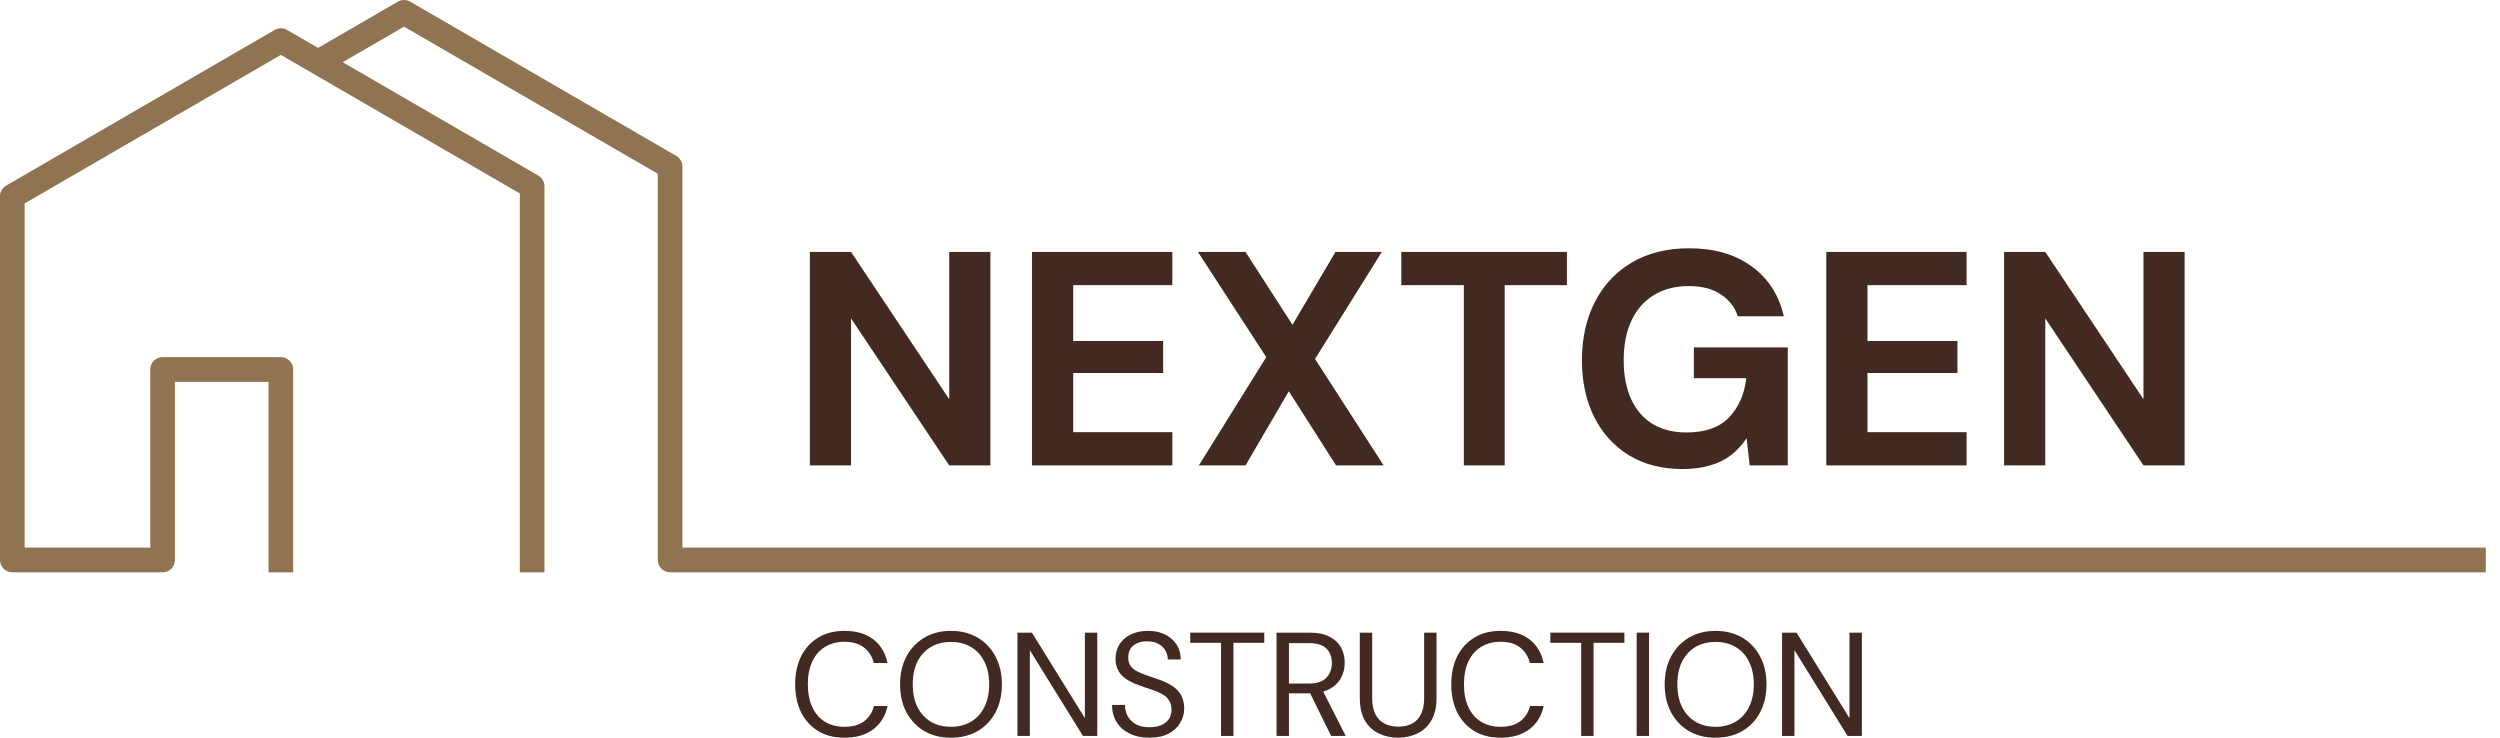 <?xml version="1.0" encoding="UTF-8"?> <svg xmlns="http://www.w3.org/2000/svg" width="122" height="36" viewBox="0 0 122 36" fill="none"><path d="M25.367 9.44L13.705 2.679L1.202 9.928V26.722H7.334V18.03C7.334 17.697 7.603 17.427 7.935 17.427H13.706C14.037 17.427 14.307 17.697 14.307 18.03V27.93H13.104V18.634H8.536V27.326C8.536 27.659 8.267 27.93 7.935 27.93H0.601C0.269 27.93 0 27.659 0 27.326V9.58C1.33744e-05 9.364 0.115 9.165 0.301 9.057L13.405 1.46L13.44 1.441C13.62 1.352 13.832 1.359 14.006 1.46L15.522 2.338L19.416 0.081C19.602 -0.027 19.831 -0.027 20.017 0.081L33.002 7.608C33.188 7.716 33.302 7.915 33.302 8.131V26.722H121.306V27.93H32.701C32.369 27.93 32.1 27.659 32.1 27.326V8.479L19.716 1.3L16.724 3.036L26.269 8.569C26.455 8.677 26.57 8.876 26.57 9.092V27.93H25.367V9.44Z" fill="#907350"></path><path d="M97.8 22.712V12.294H99.809L104.601 19.482V12.294H106.61V22.712H104.601L99.809 15.538V22.712H97.8Z" fill="#422A22"></path><path d="M89.124 22.712V12.294H95.969V13.916H91.133V16.64H95.523V18.202H91.133V21.09H95.969V22.712H89.124Z" fill="#422A22"></path><path d="M82.109 22.89C81.117 22.89 80.254 22.672 79.52 22.235C78.786 21.789 78.215 21.169 77.808 20.375C77.402 19.572 77.198 18.639 77.198 17.577C77.198 16.506 77.407 15.563 77.823 14.75C78.24 13.926 78.84 13.281 79.624 12.815C80.408 12.349 81.345 12.116 82.437 12.116C83.657 12.116 84.669 12.408 85.473 12.994C86.286 13.579 86.812 14.393 87.05 15.434H84.803C84.654 14.978 84.376 14.621 83.97 14.363C83.573 14.095 83.057 13.961 82.422 13.961C81.747 13.961 81.172 14.11 80.696 14.407C80.219 14.705 79.857 15.122 79.609 15.658C79.361 16.193 79.237 16.833 79.237 17.577C79.237 18.331 79.361 18.971 79.609 19.497C79.857 20.023 80.209 20.425 80.666 20.703C81.132 20.97 81.678 21.104 82.303 21.104C83.216 21.104 83.905 20.861 84.371 20.375C84.848 19.879 85.13 19.239 85.22 18.455H82.66V16.952H87.244V22.712H85.383L85.235 21.387C85.016 21.715 84.758 21.992 84.461 22.221C84.173 22.439 83.836 22.602 83.449 22.712C83.062 22.831 82.615 22.89 82.109 22.89Z" fill="#422A22"></path><path d="M71.435 22.712V13.916H68.384V12.294H76.465V13.916H73.429V22.712H71.435Z" fill="#422A22"></path><path d="M58.504 22.712L61.793 17.428L58.459 12.294H60.781L63.072 15.851L65.171 12.294H67.433L64.174 17.518L67.522 22.712H65.201L62.894 19.095L60.781 22.712H58.504Z" fill="#422A22"></path><path d="M50.363 22.712V12.294H57.209V13.916H52.372V16.64H56.762V18.202H52.372V21.09H57.209V22.712H50.363Z" fill="#422A22"></path><path d="M39.521 22.712V12.294H41.53L46.322 19.482V12.294H48.331V22.712H46.322L41.53 15.538V22.712H39.521Z" fill="#422A22"></path><path d="M86.964 35.914V30.873H87.67L90.248 35.035H90.255V30.873H90.86V35.914H90.162L87.584 31.751H87.569V35.914H86.964Z" fill="#422A22"></path><path d="M83.713 36C83.224 36 82.792 35.892 82.417 35.676C82.048 35.455 81.757 35.15 81.546 34.761C81.34 34.368 81.236 33.912 81.236 33.393C81.236 32.88 81.34 32.428 81.546 32.039C81.757 31.646 82.048 31.338 82.417 31.118C82.792 30.897 83.224 30.786 83.713 30.786C84.213 30.786 84.65 30.897 85.024 31.118C85.398 31.338 85.689 31.646 85.895 32.039C86.102 32.428 86.205 32.88 86.205 33.393C86.205 33.912 86.102 34.368 85.895 34.761C85.689 35.15 85.398 35.455 85.024 35.676C84.65 35.892 84.213 36 83.713 36ZM83.721 35.467C84.09 35.467 84.414 35.386 84.693 35.222C84.976 35.054 85.195 34.817 85.348 34.509C85.507 34.197 85.586 33.825 85.586 33.393C85.586 32.961 85.507 32.592 85.348 32.284C85.195 31.972 84.976 31.735 84.693 31.571C84.414 31.408 84.09 31.326 83.721 31.326C83.346 31.326 83.02 31.408 82.741 31.571C82.463 31.735 82.245 31.972 82.086 32.284C81.932 32.592 81.856 32.961 81.856 33.393C81.856 33.825 81.932 34.197 82.086 34.509C82.245 34.817 82.463 35.054 82.741 35.222C83.02 35.386 83.346 35.467 83.721 35.467Z" fill="#422A22"></path><path d="M79.869 35.914V30.873H80.474V35.914H79.869Z" fill="#422A22"></path><path d="M77.161 35.914V31.37H75.656V30.873H79.271V31.37H77.766V35.914H77.161Z" fill="#422A22"></path><path d="M73.227 36C72.733 36 72.305 35.892 71.945 35.676C71.585 35.455 71.307 35.15 71.11 34.761C70.918 34.368 70.822 33.912 70.822 33.393C70.822 32.875 70.918 32.421 71.11 32.032C71.307 31.639 71.585 31.334 71.945 31.118C72.305 30.897 72.733 30.786 73.227 30.786C73.803 30.786 74.271 30.923 74.631 31.197C74.991 31.471 75.224 31.857 75.33 32.356H74.66C74.583 32.044 74.427 31.795 74.192 31.607C73.957 31.415 73.635 31.319 73.227 31.319C72.862 31.319 72.545 31.403 72.276 31.571C72.008 31.735 71.801 31.972 71.657 32.284C71.513 32.592 71.441 32.961 71.441 33.393C71.441 33.825 71.513 34.197 71.657 34.509C71.801 34.817 72.008 35.054 72.276 35.222C72.545 35.386 72.862 35.467 73.227 35.467C73.635 35.467 73.957 35.376 74.192 35.194C74.432 35.006 74.59 34.759 74.667 34.452H75.33C75.229 34.937 74.996 35.316 74.631 35.59C74.271 35.863 73.803 36 73.227 36Z" fill="#422A22"></path><path d="M68.224 36C67.878 36 67.563 35.93 67.28 35.791C66.997 35.652 66.771 35.441 66.603 35.157C66.44 34.869 66.358 34.502 66.358 34.056V30.873H66.963V34.063C66.963 34.389 67.016 34.656 67.122 34.862C67.232 35.069 67.383 35.22 67.575 35.316C67.767 35.412 67.988 35.46 68.238 35.46C68.492 35.46 68.713 35.412 68.9 35.316C69.088 35.22 69.234 35.069 69.34 34.862C69.445 34.656 69.498 34.389 69.498 34.063V30.873H70.103V34.056C70.103 34.502 70.019 34.869 69.851 35.157C69.683 35.441 69.457 35.652 69.174 35.791C68.891 35.93 68.574 36 68.224 36Z" fill="#422A22"></path><path d="M62.295 35.914V30.873H63.922C64.316 30.873 64.638 30.94 64.887 31.075C65.137 31.204 65.322 31.379 65.442 31.6C65.562 31.821 65.622 32.071 65.622 32.349C65.622 32.618 65.559 32.865 65.435 33.091C65.315 33.316 65.127 33.496 64.873 33.631C64.618 33.765 64.292 33.833 63.894 33.833H62.9V35.914H62.295ZM64.959 35.914L63.85 33.66H64.527L65.672 35.914H64.959ZM62.9 33.357H63.879C64.263 33.357 64.544 33.264 64.722 33.076C64.904 32.889 64.995 32.649 64.995 32.356C64.995 32.059 64.906 31.823 64.729 31.651C64.556 31.473 64.27 31.384 63.872 31.384H62.9V33.357Z" fill="#422A22"></path><path d="M59.587 35.914V31.37H58.083V30.873H61.697V31.37H60.192V35.914H59.587Z" fill="#422A22"></path><path d="M56.089 36C55.719 36 55.397 35.933 55.123 35.798C54.85 35.664 54.639 35.477 54.49 35.237C54.341 34.997 54.267 34.718 54.267 34.401H54.9C54.9 34.598 54.944 34.781 55.03 34.949C55.121 35.112 55.255 35.244 55.433 35.345C55.611 35.441 55.829 35.489 56.089 35.489C56.314 35.489 56.506 35.455 56.665 35.388C56.828 35.316 56.953 35.218 57.039 35.093C57.125 34.963 57.169 34.812 57.169 34.639C57.169 34.442 57.125 34.284 57.039 34.164C56.957 34.039 56.842 33.938 56.693 33.861C56.549 33.78 56.384 33.71 56.197 33.652C56.014 33.595 55.824 33.53 55.628 33.458C55.224 33.319 54.924 33.146 54.727 32.94C54.535 32.733 54.439 32.469 54.439 32.147C54.439 31.883 54.502 31.651 54.627 31.449C54.756 31.242 54.939 31.082 55.174 30.966C55.414 30.846 55.697 30.786 56.024 30.786C56.345 30.786 56.624 30.846 56.859 30.966C57.099 31.087 57.286 31.252 57.421 31.463C57.555 31.67 57.622 31.91 57.622 32.183H56.989C56.989 32.03 56.95 31.886 56.873 31.751C56.801 31.617 56.691 31.509 56.542 31.427C56.398 31.341 56.213 31.298 55.988 31.298C55.81 31.293 55.649 31.322 55.505 31.384C55.366 31.442 55.255 31.53 55.174 31.651C55.097 31.766 55.059 31.912 55.059 32.09C55.059 32.248 55.092 32.378 55.16 32.479C55.227 32.58 55.323 32.666 55.448 32.738C55.577 32.81 55.731 32.877 55.908 32.94C56.091 33.002 56.292 33.072 56.513 33.148C56.758 33.23 56.977 33.331 57.169 33.451C57.361 33.566 57.512 33.715 57.622 33.897C57.733 34.08 57.788 34.31 57.788 34.589C57.788 34.829 57.723 35.057 57.593 35.273C57.469 35.489 57.281 35.664 57.032 35.798C56.782 35.933 56.468 36 56.089 36Z" fill="#422A22"></path><path d="M49.651 35.914V30.873H50.357L52.935 35.035H52.942V30.873H53.547V35.914H52.848L50.27 31.751H50.256V35.914H49.651Z" fill="#422A22"></path><path d="M46.4 36C45.91 36 45.478 35.892 45.104 35.676C44.734 35.455 44.444 35.15 44.233 34.761C44.026 34.368 43.923 33.912 43.923 33.393C43.923 32.88 44.026 32.428 44.233 32.039C44.444 31.646 44.734 31.338 45.104 31.118C45.478 30.897 45.91 30.786 46.4 30.786C46.899 30.786 47.336 30.897 47.711 31.118C48.085 31.338 48.376 31.646 48.582 32.039C48.788 32.428 48.892 32.88 48.892 33.393C48.892 33.912 48.788 34.368 48.582 34.761C48.376 35.15 48.085 35.455 47.711 35.676C47.336 35.892 46.899 36 46.4 36ZM46.407 35.467C46.777 35.467 47.101 35.386 47.379 35.222C47.663 35.054 47.881 34.817 48.035 34.509C48.193 34.197 48.272 33.825 48.272 33.393C48.272 32.961 48.193 32.592 48.035 32.284C47.881 31.972 47.663 31.735 47.379 31.571C47.101 31.408 46.777 31.326 46.407 31.326C46.033 31.326 45.706 31.408 45.428 31.571C45.149 31.735 44.931 31.972 44.773 32.284C44.619 32.592 44.542 32.961 44.542 33.393C44.542 33.825 44.619 34.197 44.773 34.509C44.931 34.817 45.149 35.054 45.428 35.222C45.706 35.386 46.033 35.467 46.407 35.467Z" fill="#422A22"></path><path d="M41.209 36C40.714 36 40.287 35.892 39.927 35.676C39.567 35.455 39.289 35.15 39.092 34.761C38.9 34.368 38.804 33.912 38.804 33.393C38.804 32.875 38.9 32.421 39.092 32.032C39.289 31.639 39.567 31.334 39.927 31.118C40.287 30.897 40.714 30.786 41.209 30.786C41.785 30.786 42.253 30.923 42.613 31.197C42.973 31.471 43.206 31.857 43.312 32.356H42.642C42.565 32.044 42.409 31.795 42.174 31.607C41.939 31.415 41.617 31.319 41.209 31.319C40.844 31.319 40.527 31.403 40.258 31.571C39.989 31.735 39.783 31.972 39.639 32.284C39.495 32.592 39.423 32.961 39.423 33.393C39.423 33.825 39.495 34.197 39.639 34.509C39.783 34.817 39.989 35.054 40.258 35.222C40.527 35.386 40.844 35.467 41.209 35.467C41.617 35.467 41.939 35.376 42.174 35.194C42.414 35.006 42.572 34.759 42.649 34.452H43.312C43.211 34.937 42.978 35.316 42.613 35.59C42.253 35.863 41.785 36 41.209 36Z" fill="#422A22"></path></svg> 